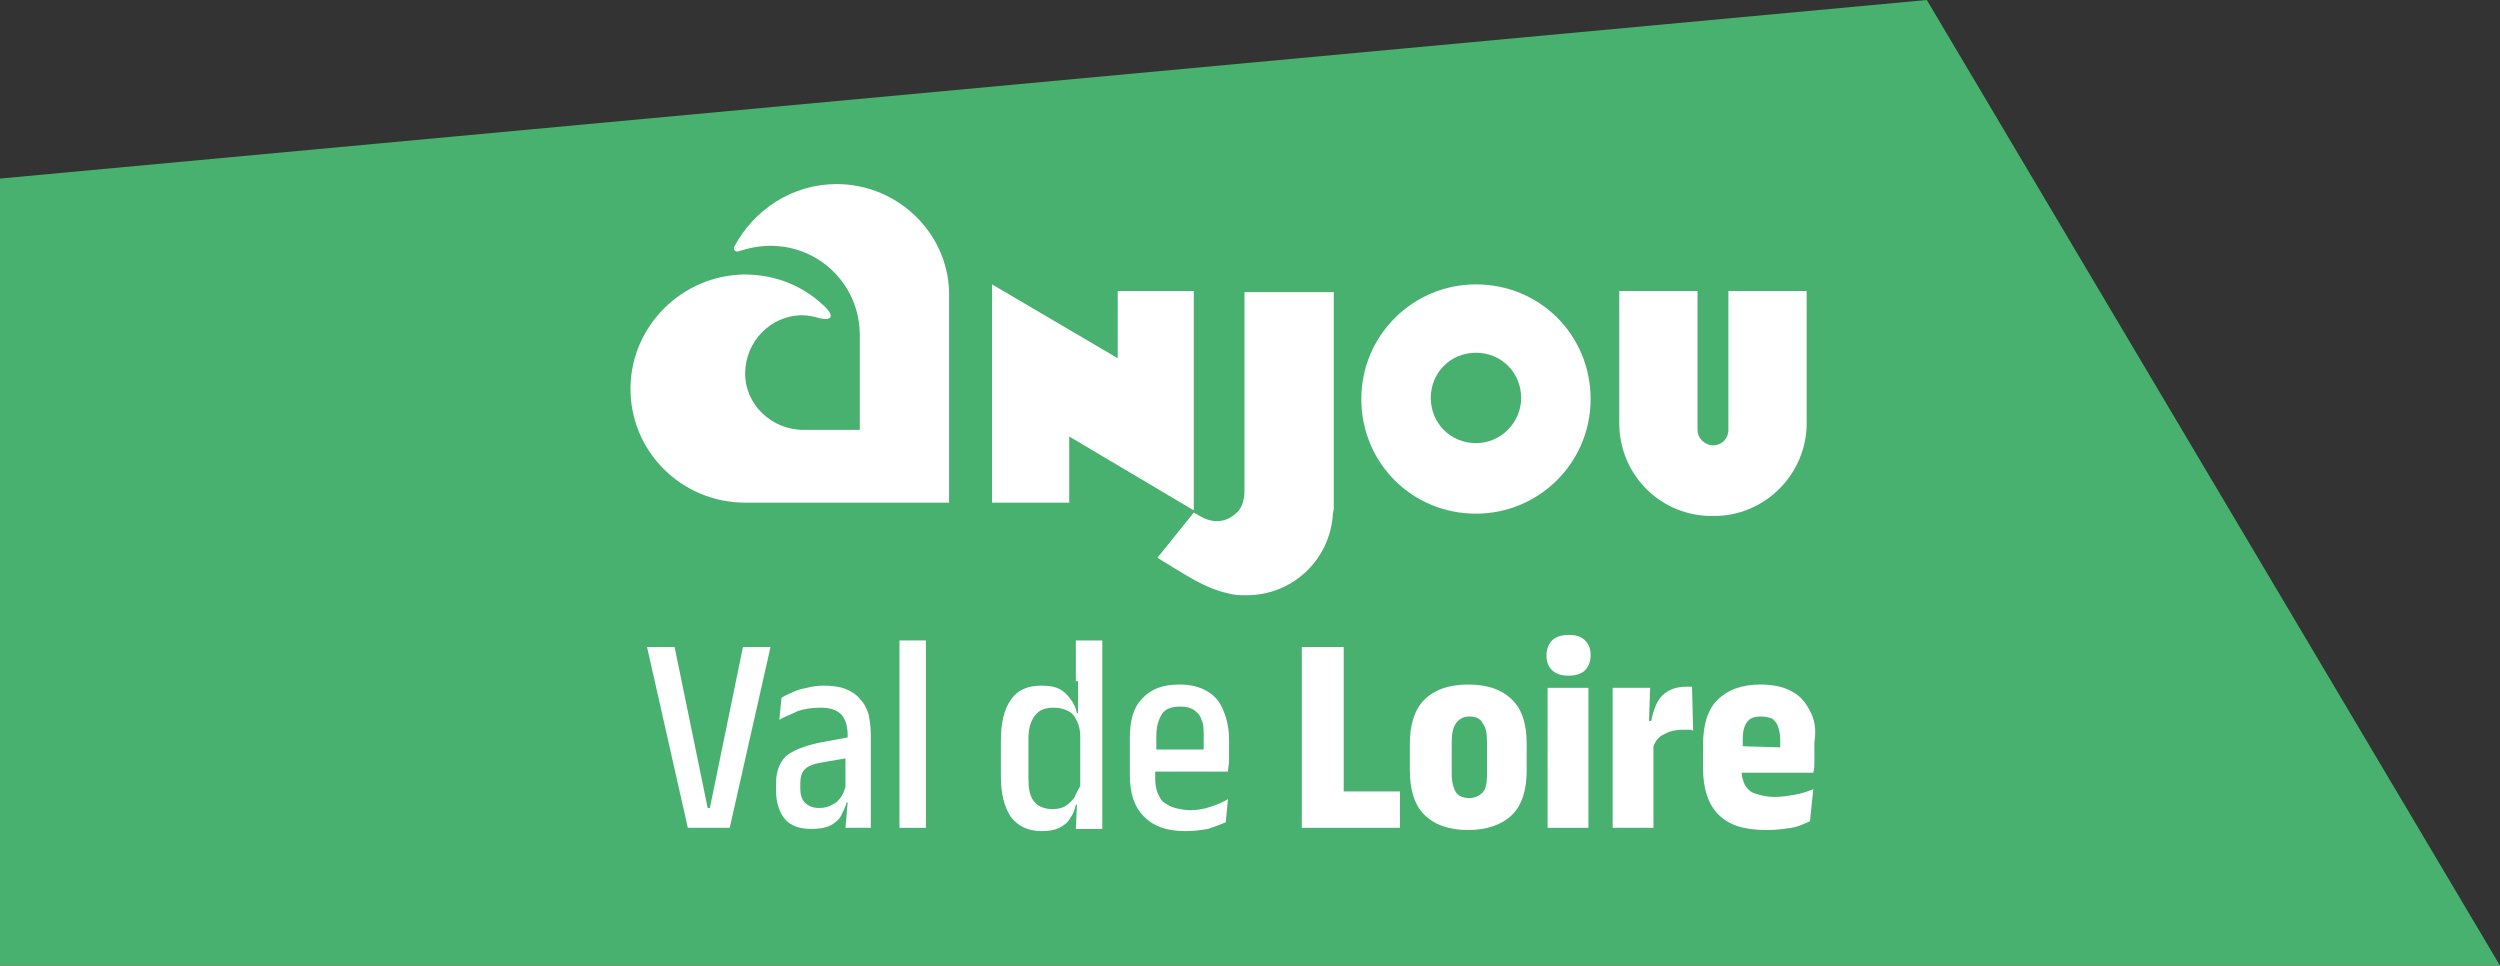 <?xml version="1.0" encoding="utf-8"?>
<!-- Generator: Adobe Illustrator 28.2.0, SVG Export Plug-In . SVG Version: 6.00 Build 0)  -->
<svg version="1.1" id="Calque_1" xmlns="http://www.w3.org/2000/svg" xmlns:xlink="http://www.w3.org/1999/xlink" x="0px" y="0px"
	 viewBox="0 0 226.8 87.6" style="enable-background:new 0 0 226.8 87.6;" xml:space="preserve">
<rect x="0" y="0" width="226.8" height="87.6" fill="#333333" stroke="none"/>
<style type="text/css">
	.st0{fill:#49B170;}
	.st1{fill:#FFFFFF;}
</style>
<g>
	<polygon class="st0" points="0,16.2 174.8,0 226.8,87.6 0,87.6 	"/>
	<g>
		<path class="st1" d="M156.8,26.4V39c0,0.8-0.6,1.4-1.4,1.4c-0.7,0-1.4-0.6-1.4-1.4V26.4h-7.1v12c0,4.5,3.5,8.2,8,8.4
			c0.2,0,0.3,0,0.5,0s0.3,0,0.5,0c4.4-0.2,8-3.9,8-8.4v-12C163.9,26.4,156.8,26.4,156.8,26.4z"/>
		<path class="st1" d="M133.9,40.2c-2.3,0-4.1-1.8-4.1-4.1c0-2.3,1.8-4.1,4.1-4.1s4.1,1.8,4.1,4.1C138,38.3,136.2,40.2,133.9,40.2
			 M133.9,25.8c-5.7,0-10.4,4.6-10.4,10.4s4.6,10.4,10.4,10.4c5.7,0,10.4-4.6,10.4-10.4S139.7,25.8,133.9,25.8"/>
		<path class="st1" d="M105,50.6c2.8,1.7,4.2,2.7,6.3,3.2c0.7,0.2,1.1,0.2,1.8,0.2c4,0,7.4-3,7.8-7.1c0-0.3,0.1-0.6,0.1-0.8V26.5
			h-8.1v18c0,1-0.3,1.7-0.8,2.1c-0.8,0.7-1.8,0.9-2.9,0.4c-0.2-0.1-0.9-0.5-0.9-0.5L105,50.6z"/>
	</g>
	<polygon class="st1" points="101.4,32.5 90,25.8 90,45.6 97,45.6 97,39.6 108.3,46.3 108.3,26.4 101.4,26.4 	"/>
	<g>
		<path class="st1" d="M75.9,16.7c-4,0-7.5,2.3-9.3,5.7c-0.1,0.2,0.1,0.5,0.4,0.4c0.9-0.3,1.9-0.5,2.9-0.5c4.5,0,8.1,3.6,8.1,8.1V39
			c0,0-2.4,0-5.1,0c-2.9,0-5.3-2.3-5.3-5.1c0-2.9,2.3-5.3,5.2-5.3c0.5,0,0.9,0.1,1.3,0.2c1.4,0.4,1.7-0.1,0.6-1.1
			c-1.9-1.8-4.4-2.8-7.2-2.8c-5.6,0.1-10.2,4.6-10.3,10.2c-0.1,5.8,4.6,10.5,10.4,10.5c5.7,0,18.5,0,18.5,0V27.1
			C86.3,21.4,81.6,16.7,75.9,16.7"/>
	</g>
	<g>
		<polygon class="st1" points="64.4,73.3 64.2,73.3 61.2,58.7 58.7,58.7 62.4,75.1 66.2,75.1 69.9,58.7 67.4,58.7 		"/>
		<path class="st1" d="M78,63.4c-0.3-0.4-0.8-0.7-1.3-0.9s-1.2-0.3-2-0.3c-0.6,0-1.1,0.1-1.5,0.2c-0.5,0.1-0.9,0.2-1.3,0.4
			c-0.4,0.2-0.7,0.3-1,0.5l-0.2,2c0.5-0.3,1.1-0.5,1.7-0.8c0.6-0.2,1.3-0.3,2-0.3c0.9,0,1.5,0.2,1.9,0.6s0.6,1.1,0.6,1.9v0.2
			l-2.7,0.5c-1.3,0.3-2.3,0.7-2.9,1.2c-0.6,0.6-0.9,1.4-0.9,2.5v0.6c0,1.1,0.3,2,0.8,2.6s1.3,0.9,2.4,0.9c0.7,0,1.3-0.1,1.7-0.3
			c0.4-0.2,0.8-0.5,1-0.9s0.4-0.8,0.5-1.2h0.1l-0.2,2.3H79v-8.4c0-0.7-0.1-1.4-0.2-1.9C78.6,64.2,78.4,63.8,78,63.4z M76.3,72.3
			c-0.2,0.3-0.5,0.6-0.8,0.7c-0.3,0.2-0.7,0.3-1.2,0.3c-0.6,0-1-0.2-1.3-0.5s-0.4-0.8-0.4-1.3v-0.4c0-0.5,0.1-1,0.4-1.3
			s0.8-0.5,1.4-0.6l2.3-0.4v2.6C76.6,71.7,76.5,72,76.3,72.3z"/>
		<rect x="81.6" y="58.1" class="st1" width="2.4" height="17"/>
		<path class="st1" d="M97.8,61.8v2.9h-0.1c-0.1-0.5-0.3-0.9-0.6-1.3c-0.3-0.4-0.6-0.7-1-0.9c-0.4-0.2-0.9-0.3-1.6-0.3
			c-1.3,0-2.2,0.4-2.8,1.3c-0.6,0.8-0.9,2.1-0.9,3.7v3.2c0,1.6,0.3,2.8,0.9,3.7c0.6,0.8,1.5,1.3,2.8,1.3c0.7,0,1.2-0.1,1.6-0.3
			c0.4-0.2,0.8-0.5,1-0.9c0.3-0.4,0.4-0.8,0.5-1.2h0.1l-0.1,2.2h2.4V58.1h-2.4v3.7H97.8z M97.5,72.3c-0.2,0.3-0.5,0.6-0.8,0.8
			c-0.3,0.2-0.7,0.3-1.2,0.3c-0.7,0-1.3-0.2-1.7-0.7c-0.4-0.5-0.5-1.2-0.5-2.1V67c0-0.9,0.2-1.6,0.6-2.1s0.9-0.7,1.7-0.7
			c0.5,0,0.9,0.1,1.3,0.3c0.4,0.2,0.6,0.5,0.8,0.9c0.2,0.4,0.3,0.9,0.3,1.4v4.5C97.8,71.7,97.6,72,97.5,72.3z"/>
		<path class="st1" d="M109.5,62.7c-0.7-0.4-1.5-0.6-2.5-0.6c-1.5,0-2.6,0.4-3.4,1.3c-0.8,0.8-1.1,2-1.1,3.6v3.3
			c0,1.7,0.4,2.9,1.3,3.8s2.1,1.3,3.8,1.3c0.7,0,1.4-0.1,2-0.2c0.6-0.2,1.1-0.4,1.6-0.6l0.2-2.1c-0.5,0.3-1,0.5-1.6,0.7
			s-1.2,0.3-1.8,0.3c-0.5,0-1-0.1-1.4-0.2s-0.7-0.3-1-0.5s-0.4-0.5-0.6-0.9c-0.1-0.3-0.2-0.7-0.2-1.2V70h4.4h1.7h0.5
			c0-0.3,0.1-0.6,0.1-1c0-0.3,0-0.6,0-1v-0.9c0-1-0.2-1.9-0.5-2.6C110.7,63.7,110.2,63.1,109.5,62.7z M104.9,68v-1.2
			c0-0.9,0.2-1.5,0.5-2s0.9-0.7,1.7-0.7c0.5,0,0.9,0.1,1.2,0.3c0.3,0.2,0.6,0.5,0.7,0.9c0.2,0.4,0.2,0.9,0.2,1.5c0,0.4,0,0.8,0,1.2
			C109.2,68,104.9,68,104.9,68z"/>
		<polygon class="st1" points="121.9,58.7 118.1,58.7 118.1,75.1 120.4,75.1 121.9,75.1 127,75.1 127,71.8 121.9,71.8 		"/>
		<path class="st1" d="M133.2,62.1c-1.8,0-3.1,0.5-4,1.4s-1.3,2.3-1.3,4v2.4c0,1.7,0.4,3.1,1.3,4c0.9,0.9,2.2,1.4,4,1.4
			c1.7,0,3.1-0.5,4-1.4s1.3-2.3,1.3-4v-2.4c0-1.8-0.4-3.1-1.3-4S135,62.1,133.2,62.1z M134.9,70.3c0,0.7-0.1,1.3-0.4,1.6
			s-0.7,0.5-1.2,0.5c-0.6,0-1-0.2-1.2-0.5s-0.4-0.9-0.4-1.6v-3c0-0.7,0.1-1.3,0.4-1.7c0.3-0.4,0.7-0.6,1.2-0.6c0.6,0,1,0.2,1.2,0.6
			c0.3,0.4,0.4,0.9,0.4,1.7V70.3z"/>
		<path class="st1" d="M142.3,57.6c-0.7,0-1.2,0.2-1.5,0.5s-0.5,0.8-0.5,1.3v0.1c0,0.6,0.2,1,0.5,1.3s0.8,0.5,1.5,0.5
			s1.2-0.2,1.5-0.5s0.5-0.8,0.5-1.3v-0.1c0-0.6-0.2-1-0.5-1.3C143.4,57.7,142.9,57.6,142.3,57.6z"/>
		<rect x="140.4" y="62.4" class="st1" width="3.7" height="12.7"/>
		<path class="st1" d="M153.3,62.3c-0.1,0-0.2,0-0.3,0c-1,0-1.7,0.3-2.2,0.8s-0.8,1.3-1,2.3h-0.2l0.1-3h-3.4v12.7h3.7v-7.4
			c0.2-0.5,0.5-0.9,1-1.1c0.5-0.3,1.1-0.4,1.7-0.4c0.2,0,0.3,0,0.5,0s0.3,0,0.4,0.1l-0.1-4C153.5,62.3,153.4,62.3,153.3,62.3z"/>
		<path class="st1" d="M164.2,64.5c-0.4-0.8-0.9-1.4-1.7-1.8c-0.7-0.4-1.7-0.6-2.8-0.6c-1.7,0-3,0.5-3.9,1.4s-1.3,2.3-1.3,4.1v2.1
			c0,1.9,0.5,3.3,1.4,4.2c1,1,2.4,1.4,4.4,1.4c0.8,0,1.5-0.1,2.2-0.2s1.2-0.4,1.7-0.6l0.3-2.9c-0.5,0.2-1.1,0.4-1.7,0.5
			c-0.6,0.1-1.2,0.2-1.8,0.2s-1-0.1-1.4-0.2s-0.7-0.2-0.9-0.4s-0.4-0.4-0.5-0.7c-0.1-0.3-0.2-0.6-0.2-0.9l0,0h3.2h2.5h0.8
			c0.1-0.3,0.1-0.7,0.1-1c0-0.4,0-0.7,0-1.1v-0.7C164.8,66.2,164.6,65.2,164.2,64.5z M158.1,67.7v-0.6c0-0.7,0.1-1.2,0.4-1.6
			c0.3-0.4,0.7-0.5,1.3-0.5c0.4,0,0.7,0.1,1,0.2c0.2,0.2,0.4,0.4,0.5,0.7c0.1,0.3,0.2,0.7,0.2,1.2c0,0.2,0,0.4,0,0.7L158.1,67.7
			L158.1,67.7z"/>
	</g>
</g>
</svg>
